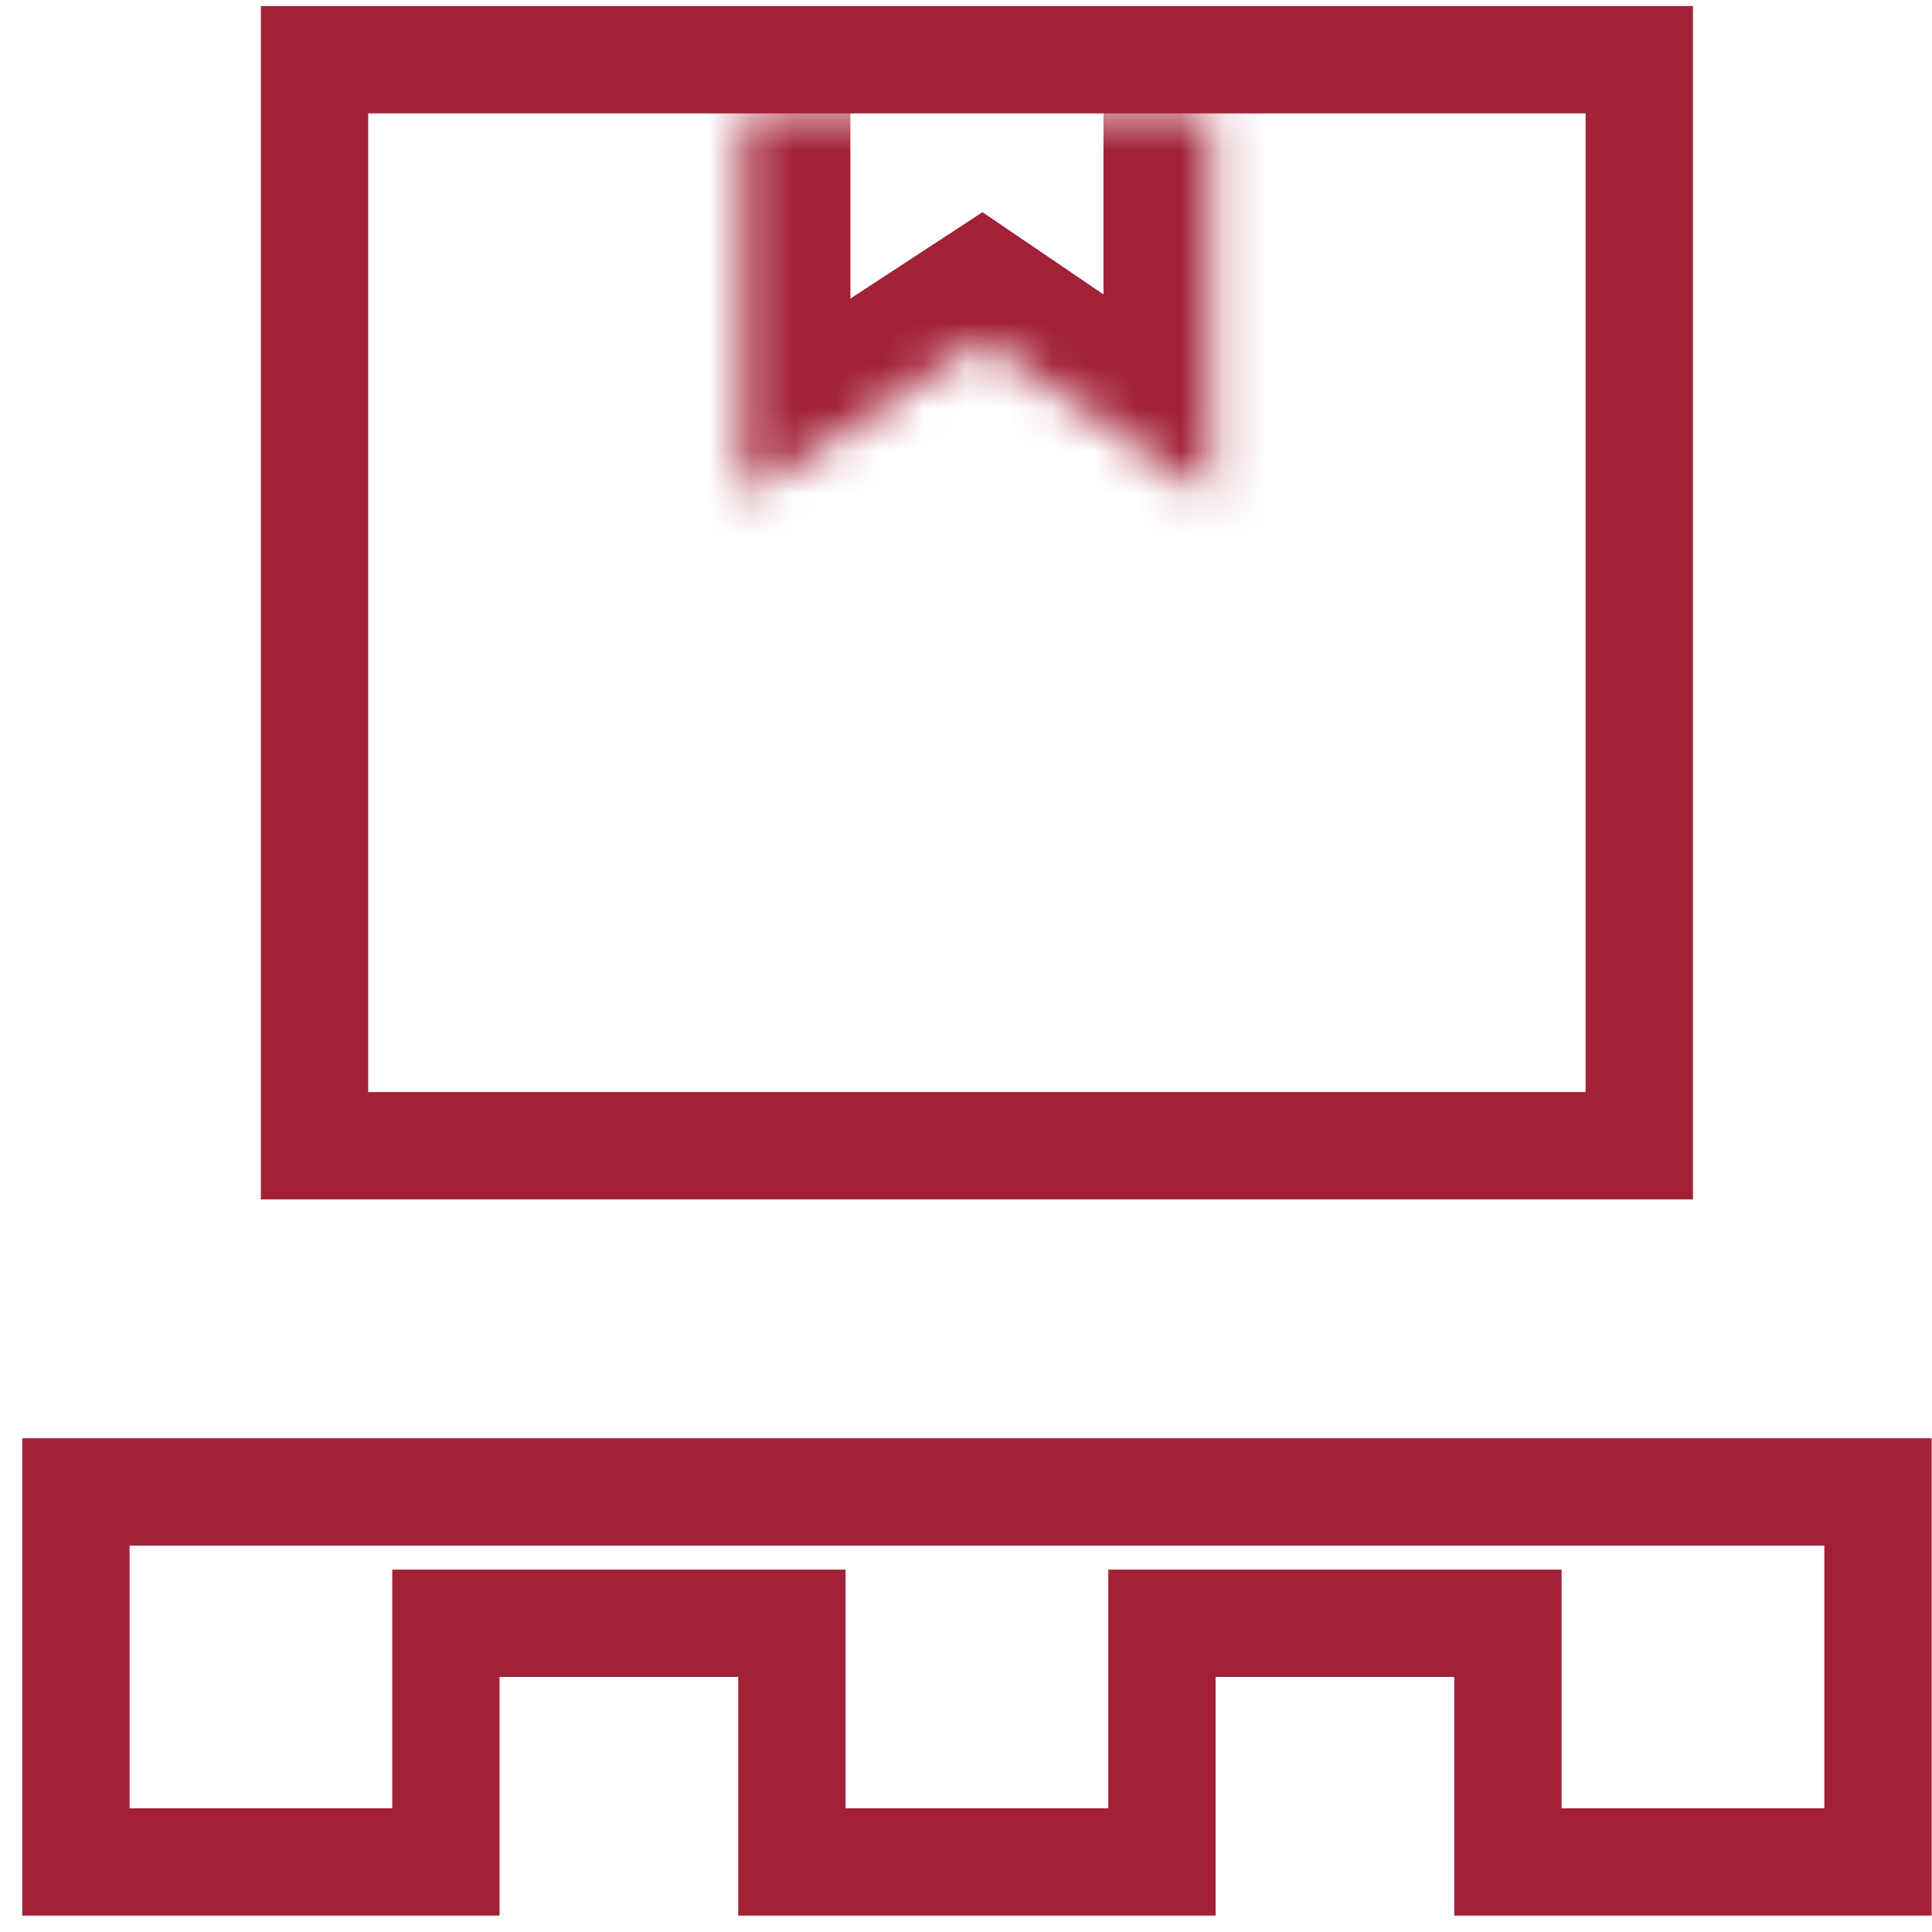 <svg xmlns="http://www.w3.org/2000/svg" fill="none" viewBox="0 0 45 45" height="45" width="45">
<mask fill="white" id="path-1-inside-1_1149_1453">
<path d="M28.202 2.5V11.579L22.858 7.947L17.308 11.579V2.5"></path>
</mask>
<path mask="url(#path-1-inside-1_1149_1453)" fill="#A22136" d="M28.202 11.579L26.797 13.646L30.702 16.3V11.579H28.202ZM22.858 7.947L24.263 5.879L22.884 4.942L21.489 5.855L22.858 7.947ZM17.308 11.579H14.808V16.202L18.676 13.67L17.308 11.579ZM25.702 2.5V11.579H30.702V2.5H25.702ZM29.607 9.511L24.263 5.879L21.453 10.015L26.797 13.646L29.607 9.511ZM21.489 5.855L15.939 9.486L18.676 13.67L24.226 10.039L21.489 5.855ZM19.808 11.579V2.5H14.808V11.579H19.808Z"></path>
<path stroke-width="2.5" stroke="#A22136" d="M11.636 37.809H10.386V39.059V43.368H1.768V39.059V34.75H43.742V39.059V43.368H35.123V39.059V37.809H33.873H28.314H27.064V39.059V43.368H18.445V39.059V37.809H17.195H11.636Z"></path>
<path stroke-width="2.5" stroke="#A22136" d="M7.326 26.687V1.391H38.182V26.687H7.326Z"></path>
</svg>
